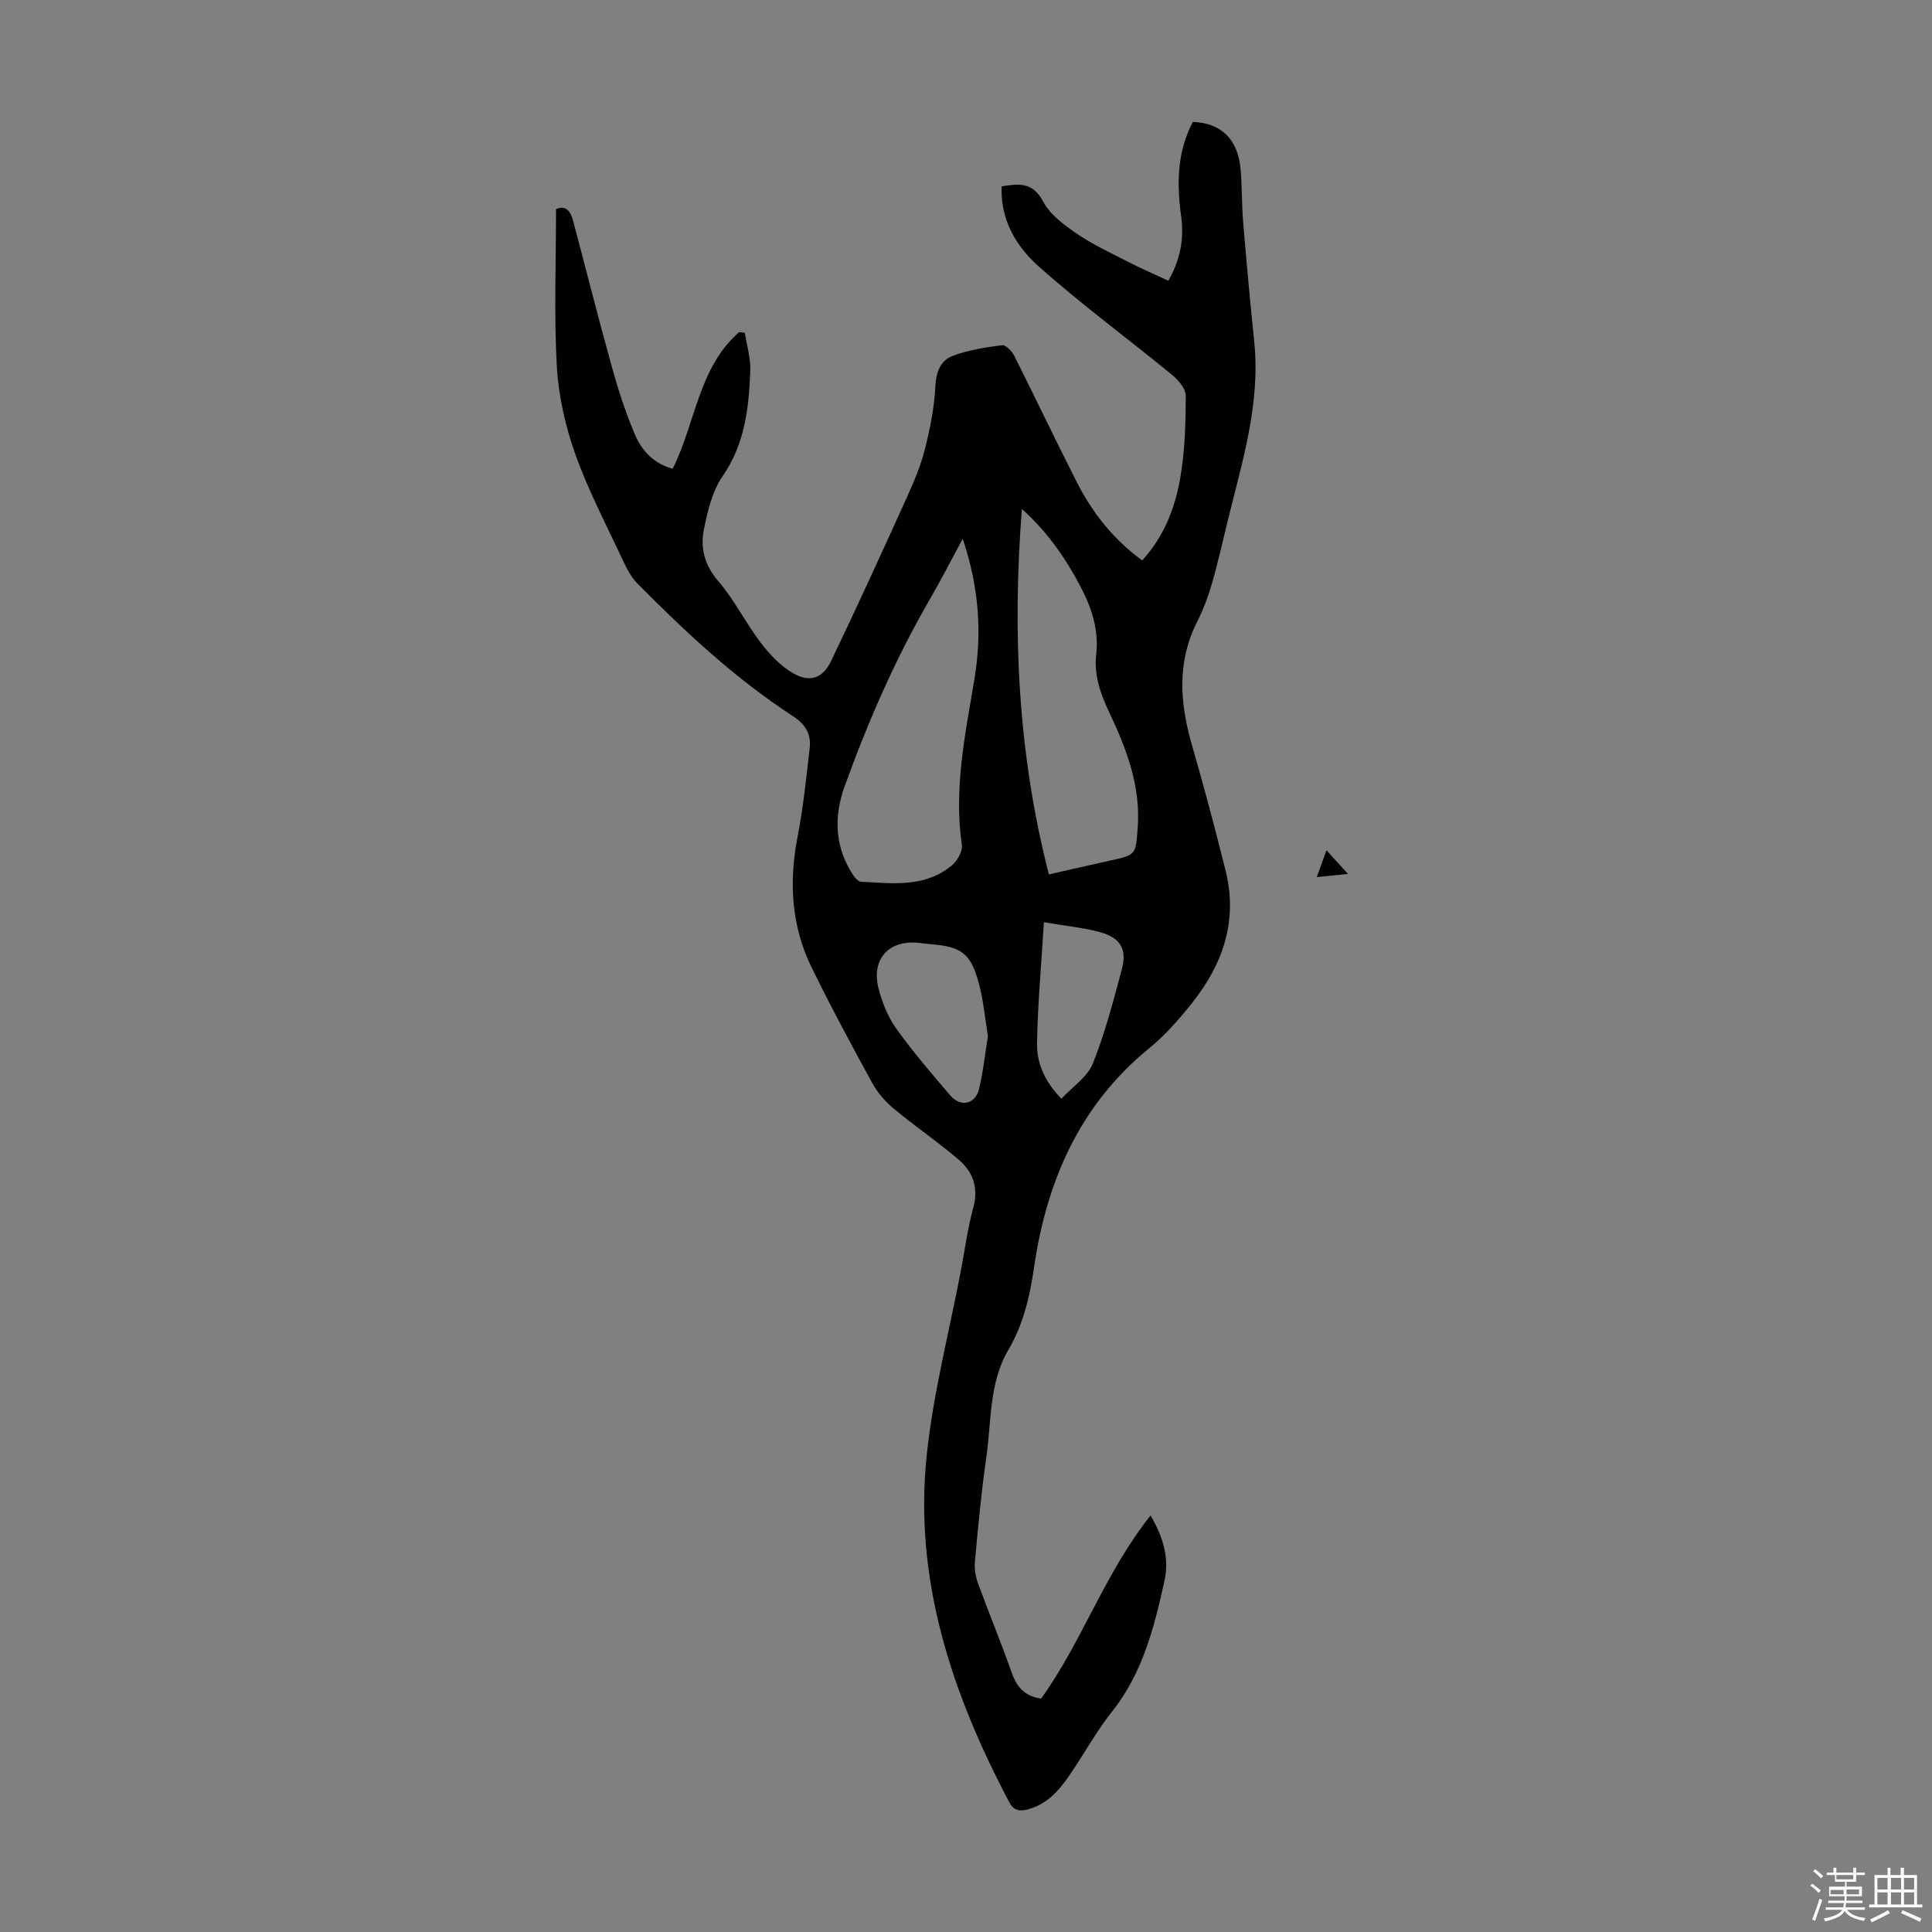<svg enable-background="new 0 0 400 400" viewBox="0 0 400 400" xmlns="http://www.w3.org/2000/svg"><rect x="0" y="0" width="400" height="400" fill="#808080" stroke="none"/><path d="m374.8 390.4.4-.4c.7.5 1.3 1 1.8 1.4l-.5.5c-.5-.6-1.1-1.1-1.7-1.5zm1 7.3-.6-.3c.5-1.4 1.1-2.8 1.5-4.3.2.1.4.2.6.3-.5 1.3-1 2.8-1.5 4.3zm-.4-10.3.4-.4c.4.3 1 .8 1.7 1.4l-.5.5c-.4-.5-1-1-1.6-1.5zm2.5.3h1.7v-1h.6v1h3.5v-1h.6v1h1.8v.5h-1.8v1.4h-2v1h3.2v2h-3.2v.9h3.3v.5h-3.4c0 .3-.1.6-.1.9h4v.5h-3.7c.7.9 1.9 1.5 3.8 1.7-.1.2-.2.4-.3.6-2.1-.4-3.5-1.1-4-2.1-.4 1-1.8 1.7-4 2.2-.1-.2-.2-.4-.3-.6 2.1-.4 3.4-1 3.8-1.8h-3.4v-.5h3.6c.1-.3.1-.6.2-.9h-3.3v-.5h3.4c0-.3 0-.6 0-.9h-3.2v-2h3.3v-1h-2.1v-1.4h-1.7v-.5zm1.1 3.5v1h2.7c0-.3 0-.4 0-.4 0-.1 0-.2 0-.2 0-.1 0-.2 0-.3h-2.7zm1.2-3v.9h3.5v-.9zm4.7 3h-2.6v.6.4h2.6z" fill="#fbfcfa"/><path d="m393.6 386.7h.6v1.5h2.7v6.1h1.1v.6h-11v-.6h1.1v-6.1h2.7v-1.5h.6v1.5h2.1v-1.5zm-2.7 8.8.4.6c-1.2.6-2.5 1.3-3.8 1.9-.1-.2-.2-.4-.3-.6 1.2-.6 2.5-1.2 3.7-1.9zm-2.2-6.7v2.4h2.1v-2.4zm0 3v2.5h2.1v-2.5zm2.8-3v2.4h2.1v-2.4zm0 3v2.5h2.1v-2.5zm6 6.1c-1.4-.7-2.7-1.3-3.9-1.8l.3-.6c1.5.6 2.7 1.2 3.9 1.7zm-1.2-9.1h-2.1v2.4h2.1zm-2.1 3v2.5h2.1v-2.5z" fill="#fbfcfa"/><g fill="#010101"><path d="m215.55 351.68c8.51-11.82 13.19-26.03 22.66-37.91 2.71 4.58 3.89 8.98 2.88 13.53-2.12 9.6-4.51 19.09-10.87 27.09-3.26 4.1-5.79 8.77-8.76 13.11-2.17 3.17-4.66 6.05-8.61 7.1-1.65.44-2.93.36-3.89-1.46-11.91-22.54-19.82-46.17-17.08-72 1.35-12.74 4.62-25.28 7.03-37.9.84-4.39 1.41-8.86 2.59-13.16 1.13-4.13-.03-7.43-3-9.97-4.33-3.7-9.06-6.92-13.44-10.56-1.74-1.45-3.35-3.28-4.44-5.26-4.35-7.94-8.64-15.92-12.61-24.05-4.23-8.65-4.69-17.76-2.85-27.18 1.17-6 1.78-12.12 2.48-18.2.33-2.88-.9-4.92-3.5-6.61-11.88-7.73-22.19-17.36-32.12-27.39-1.21-1.22-2.12-2.85-2.86-4.43-3.44-7.37-7.26-14.63-10-22.26-2.08-5.82-3.52-12.1-3.87-18.26-.61-10.8-.17-21.66-.17-32.62 2.13-.91 3.04.57 3.54 2.44 2.7 10.13 5.25 20.31 8.07 30.41 1.31 4.71 2.84 9.41 4.76 13.9 1.41 3.3 3.89 5.96 7.78 7.01 4.74-9.43 5.3-20.9 13.77-28.29.39.05.79.09 1.18.14.4 2.67 1.23 5.36 1.12 8.01-.31 7.61-1.13 15.03-5.74 21.7-2.13 3.08-3.08 7.15-3.85 10.92-.8 3.89.1 7.47 2.97 10.8 3.33 3.87 5.63 8.6 8.74 12.68 1.84 2.42 4.09 4.82 6.67 6.33 3.53 2.07 6.2 1.14 7.96-2.52 5.36-11.18 10.51-22.46 15.63-33.75 1.47-3.25 2.89-6.59 3.76-10.03 1.08-4.28 1.97-8.69 2.18-13.08.14-2.98 1.1-5.33 3.53-6.26 3.24-1.25 6.81-1.77 10.28-2.23.75-.1 2.04 1.23 2.52 2.19 4.37 8.68 8.53 17.47 12.94 26.14 3.22 6.34 7.55 11.85 13.55 16.23 4.52-4.94 6.82-10.89 7.89-17.15.96-5.55 1.11-11.28 1.13-16.93 0-1.47-1.54-3.28-2.85-4.35-9.15-7.51-18.72-14.54-27.55-22.39-5.93-5.27-7.94-11.08-7.72-16.63 3.43-.53 6.39-1.01 8.59 3.15 1.43 2.7 4.31 4.83 6.94 6.63 3.3 2.26 6.99 3.97 10.57 5.81 2.67 1.37 5.44 2.57 8.41 3.95 2.45-4.26 3.31-8.64 2.66-13.3-.94-6.76-.86-13.37 2.42-19.58 5.82.21 9.3 3.54 9.87 9.69.34 3.67.23 7.39.54 11.06.69 8.24 1.44 16.48 2.29 24.7 1.34 12.91-2.53 25.03-5.52 37.29-1.06 4.34-2.03 8.71-3.28 13-.77 2.65-1.77 5.28-3.01 7.74-4.22 8.35-3.6 16.8-1.1 25.46 2.5 8.68 4.84 17.41 7.01 26.17 2.53 10.24-.56 19.25-6.91 27.24-2.7 3.4-5.63 6.75-8.98 9.48-14.45 11.82-21.23 27.59-23.82 45.51-.86 5.93-2.21 11.63-5.25 16.82-4.1 6.97-3.52 14.89-4.62 22.46-1.03 7.08-1.67 14.22-2.34 21.35-.14 1.48.1 3.12.61 4.53 2.26 6.19 4.79 12.29 6.98 18.5 1.03 2.89 2.53 4.91 6.11 5.44zm-16.23-240.13c-2.5 4.62-4.56 8.65-6.82 12.55-7.13 12.33-12.8 25.31-17.62 38.68-2.14 5.93-2.11 11.86 1.17 17.47.54.92 1.42 2.26 2.21 2.3 6.56.35 13.34 1.27 18.9-3.46 1.09-.93 2.16-2.86 1.98-4.15-1.7-11.64.7-22.92 2.59-34.26 1.61-9.61.98-19.05-2.41-29.13zm17.84 69.49c4.84-1.1 8.76-2 12.68-2.87 5.41-1.2 5.28-1.2 5.7-6.67.67-8.6-2.24-16.32-5.8-23.83-1.86-3.92-3.27-7.78-2.78-12.19.56-4.96-.9-9.52-3.16-13.86-3.14-6.03-6.99-11.55-12.23-16.24-1.99 25.49-.85 50.6 5.59 75.66zm-12.62 33.48c-.6-3.63-.92-7.32-1.86-10.84-1.67-6.27-3.56-7.66-9.89-8.19-.78-.06-1.56-.16-2.33-.25-6.27-.79-10.11 3.17-8.59 9.32.73 2.96 1.98 6 3.74 8.47 3.43 4.8 7.31 9.29 11.15 13.79 2.12 2.48 5.18 1.81 5.94-1.36.86-3.55 1.24-7.22 1.84-10.94zm11.59-23.58c-.54 8.93-1.3 17.05-1.42 25.17-.06 4.13 1.7 7.97 5.05 11.36 2.32-2.5 5.38-4.49 6.49-7.26 2.53-6.29 4.24-12.93 6.01-19.5 1.1-4.1-.21-6.48-4.31-7.66-3.49-1-7.18-1.31-11.82-2.11z"/><path d="m279.09 180.94c-2.56.26-4.29.43-6.47.65.71-1.94 1.26-3.46 2.02-5.54 1.5 1.64 2.7 2.97 4.45 4.89z"/></g></svg>